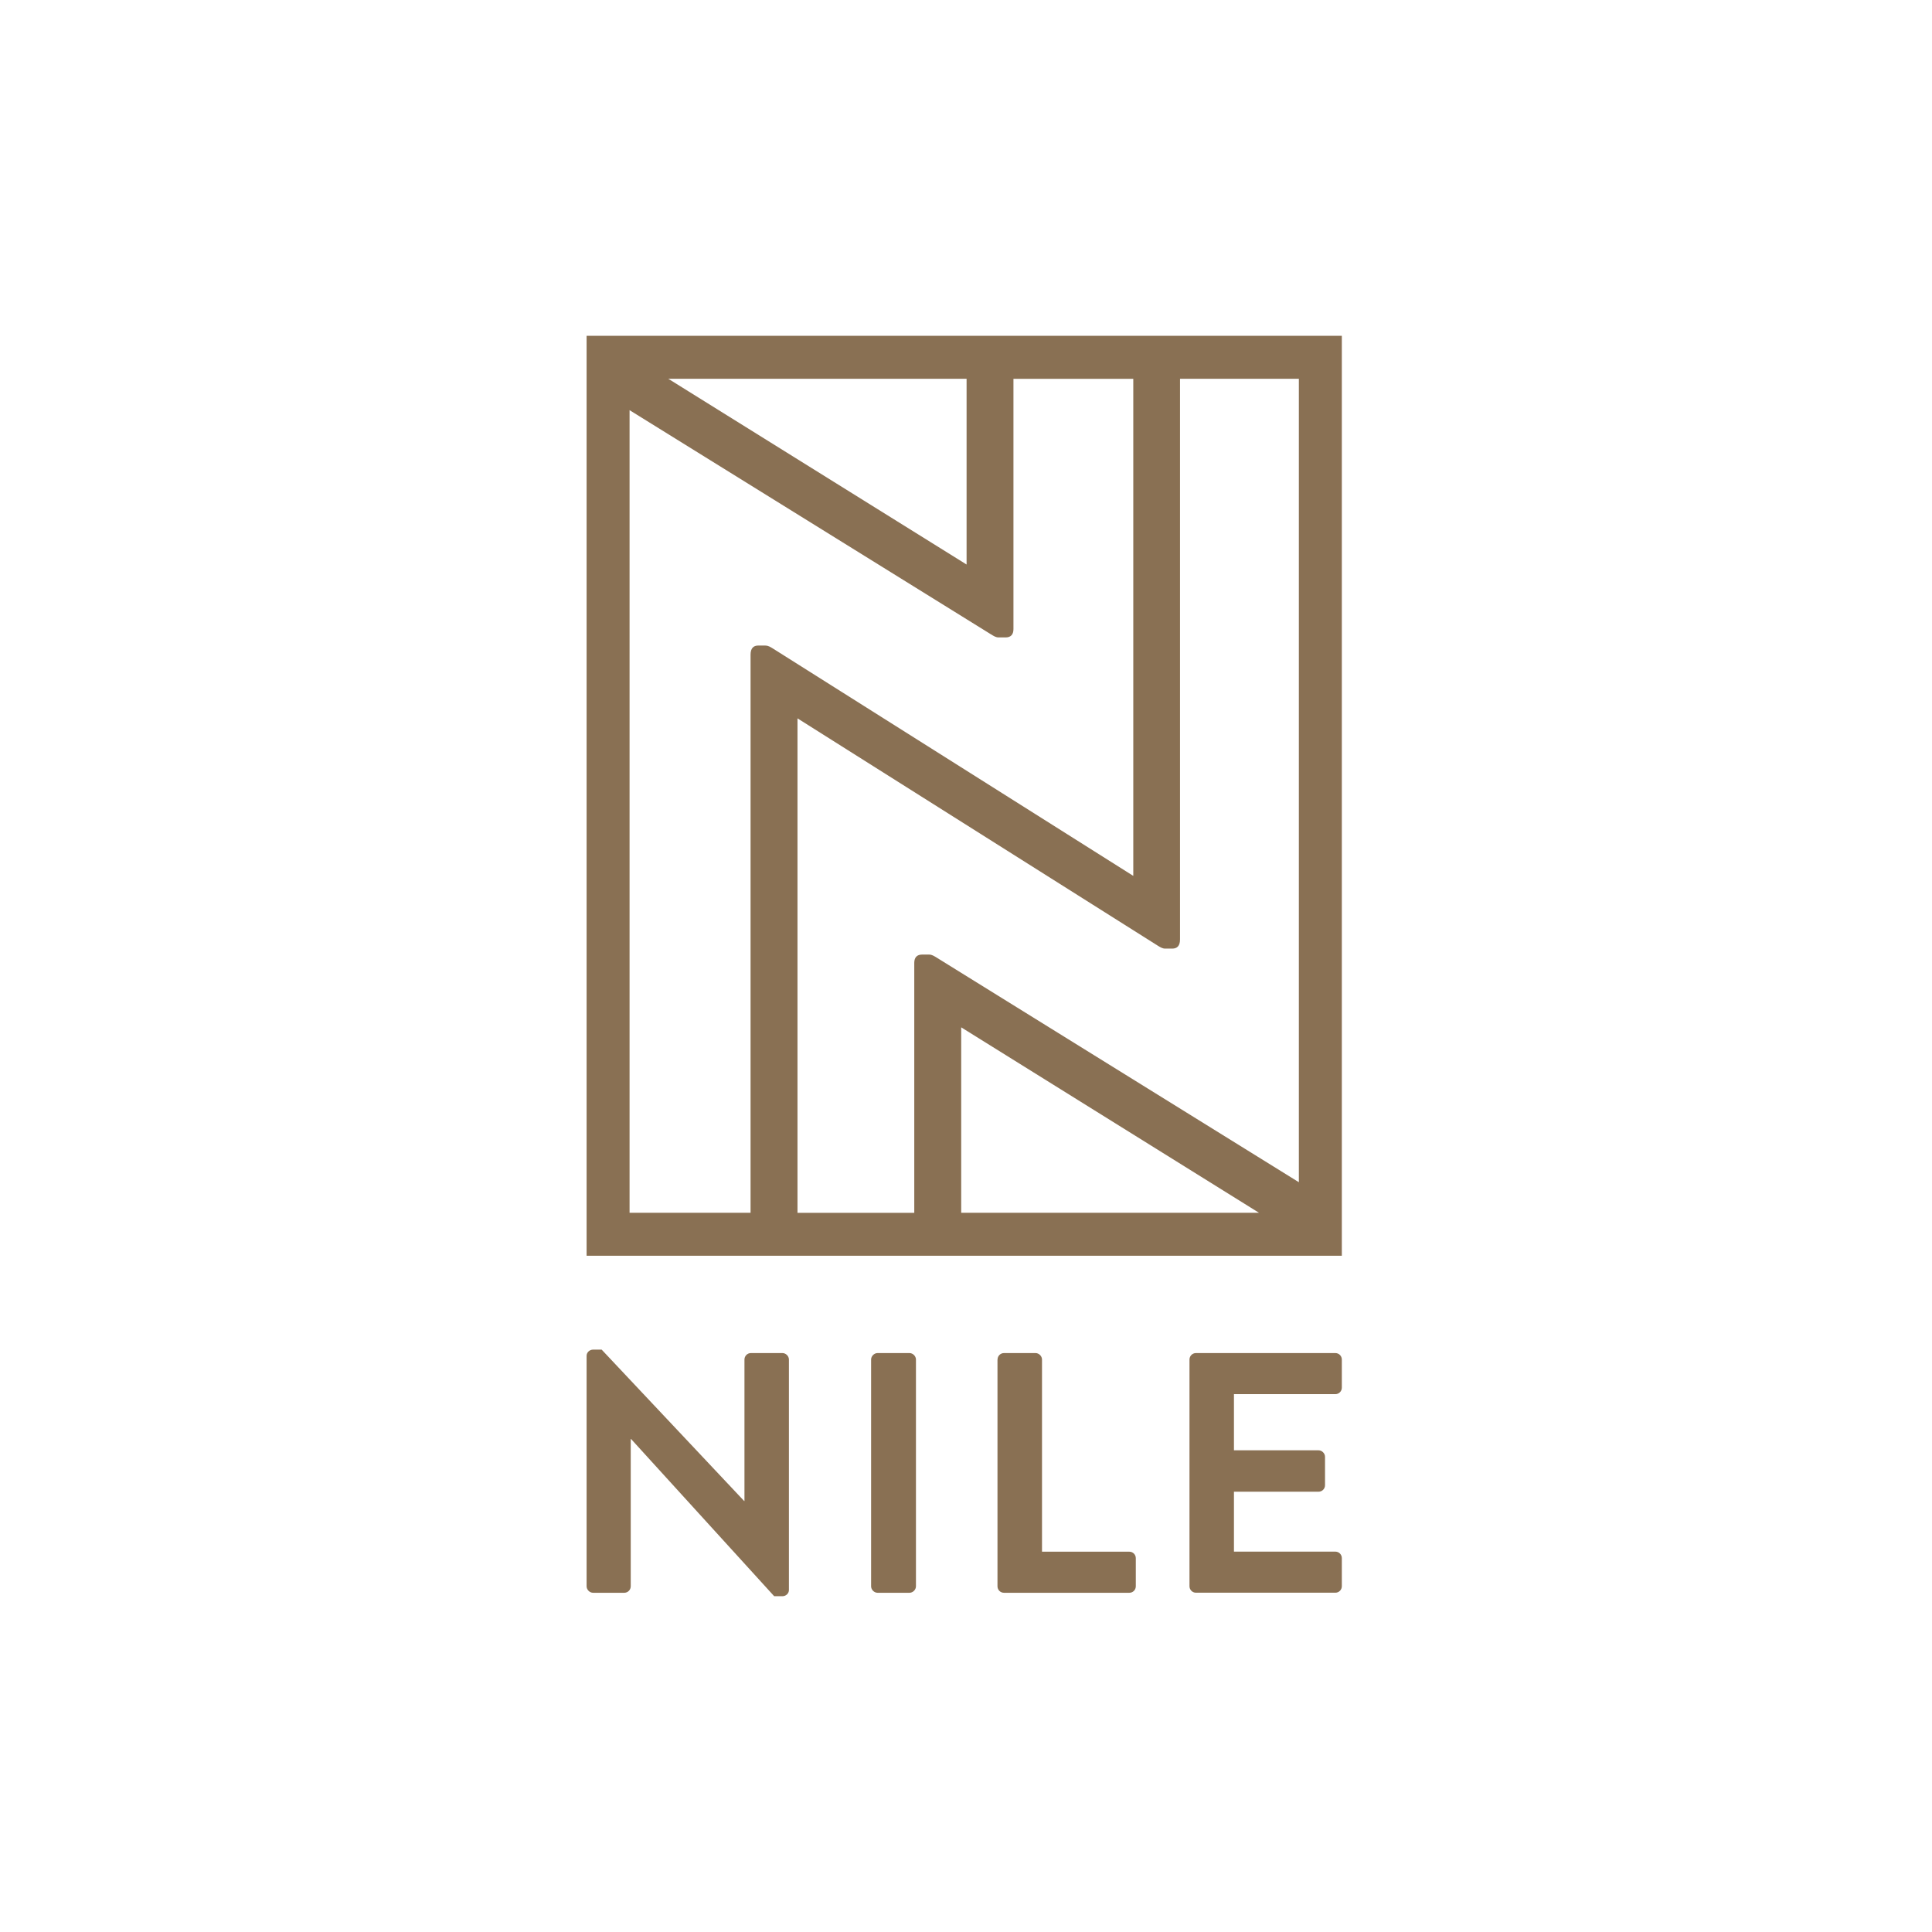 <?xml version="1.0" encoding="UTF-8"?>
<svg xmlns="http://www.w3.org/2000/svg" version="1.1" viewBox="0 0 297.64 297.64">
  <defs>
    <style>
      .cls-1 {
        fill: #897053;
      }
    </style>
  </defs>
  <!-- Generator: Adobe Illustrator 28.7.3, SVG Export Plug-In . SVG Version: 1.2.0 Build 164)  -->
  <g>
    <g id="Ebene_1">
      <g>
        <path class="cls-1" d="M90.37,51.73v141.73h116.35V51.73h-116.35ZM148.91,58.35v28.62l-45.96-28.62h45.96ZM117.92,99.45h-1.09c-.75,0-1.2.41-1.2,1.41v85.98h-18.64V63.19l55.7,34.55c.38.23.72.46,1.15.46h1.09c.75,0,1.2-.41,1.2-1.28v-38.56h0s0,0,0,0h18.46v76.57l-.03-.02.02.02-55.49-35.01c-.38-.23-.72-.46-1.15-.46ZM148.08,186.84v-28.57s45.88,28.57,45.88,28.57h-45.88ZM200.1,182.13l-55.81-34.61c-.38-.23-.72-.46-1.15-.46h-1.09c-.75,0-1.2.41-1.2,1.28v5.05s0,33.46,0,33.46h-17.99v-76.18s55.49,35.01,55.49,35.01c.38.23.72.46,1.15.46h1.09c.75,0,1.2-.41,1.2-1.41V58.39h.02v-.04h18.29v123.77Z"/>
        <g>
          <path class="cls-1" d="M90.37,208.87c0-.53.47-.95,1-.95h1.32l21.95,23.32h.05v-21.79c0-.53.42-1,1-1h4.85c.53,0,1,.47,1,1v35.51c0,.53-.47.95-1,.95h-1.27l-22.05-24.22h-.05v22.69c0,.53-.42,1-1,1h-4.8c-.53,0-1-.47-1-1v-35.51Z"/>
          <path class="cls-1" d="M134.2,209.45c0-.53.47-1,1-1h4.91c.53,0,1,.47,1,1v34.93c0,.53-.47,1-1,1h-4.91c-.53,0-1-.47-1-1v-34.93Z"/>
          <path class="cls-1" d="M153.68,209.45c0-.53.42-1,1-1h4.85c.53,0,1,.47,1,1v29.6h13.45c.58,0,1,.47,1,1v4.33c0,.53-.42,1-1,1h-19.31c-.58,0-1-.47-1-1v-34.93Z"/>
          <path class="cls-1" d="M183.25,209.45c0-.53.42-1,1-1h21.47c.58,0,1,.47,1,1v4.33c0,.53-.42,1-1,1h-15.62v8.65h13.03c.53,0,1,.47,1,1v4.38c0,.58-.47,1-1,1h-13.03v9.23h15.62c.58,0,1,.47,1,1v4.33c0,.53-.42,1-1,1h-21.47c-.58,0-1-.47-1-1v-34.93Z"/>
        </g>
      </g>
    </g>
  </g>
</svg>